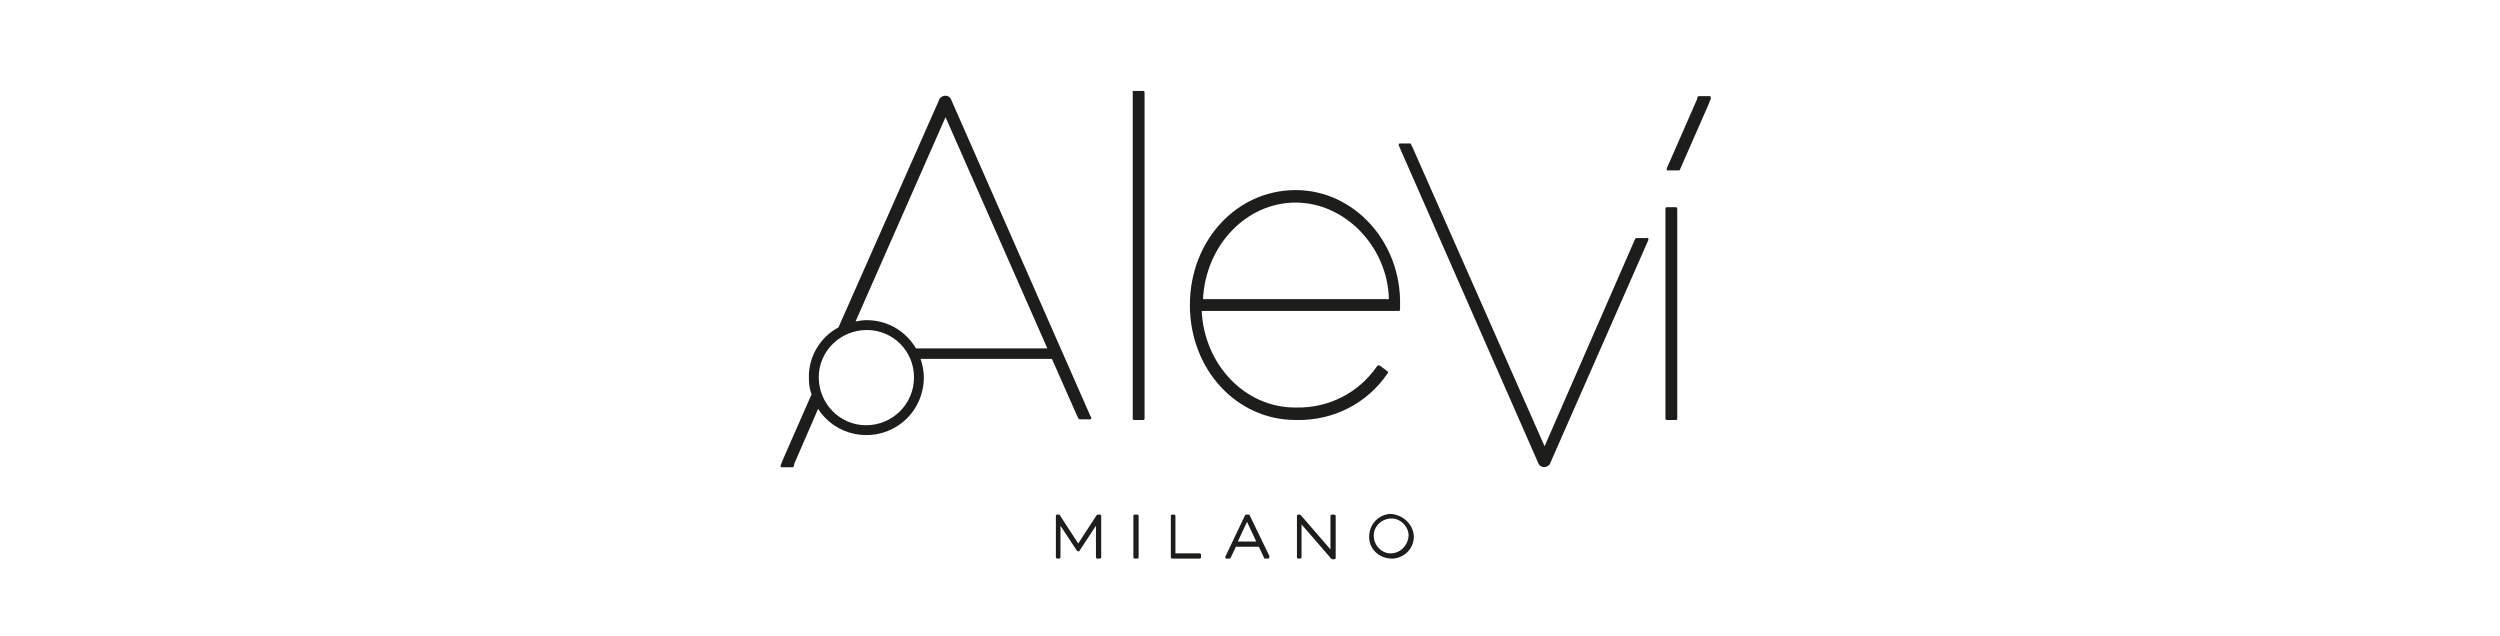 <?xml version="1.0" encoding="UTF-8"?>
<svg xmlns="http://www.w3.org/2000/svg" width="275" height="70" viewBox="0 0 275 70" fill="none">
  <path d="M104.587 10.867C104.37 10.506 103.936 10.434 103.575 10.65C103.503 10.723 103.358 10.795 103.358 10.867L92.231 36.011C90.208 37.095 88.908 39.263 88.98 41.575C88.98 42.225 89.052 42.803 89.269 43.381L86.162 50.462L85.873 51.184V51.329C85.873 51.401 85.945 51.401 86.018 51.401H87.174C87.246 51.401 87.318 51.329 87.318 51.257L87.39 50.968L89.992 44.971C91.87 47.933 95.844 48.728 98.734 46.849C100.54 45.693 101.624 43.67 101.624 41.502C101.624 40.852 101.48 40.13 101.263 39.479H115.714L118.459 45.693L118.604 45.982C118.604 46.054 118.676 46.054 118.748 46.127H119.904C119.977 46.127 120.049 46.054 120.049 45.982C120.049 45.91 120.049 45.91 119.977 45.838L104.587 10.867ZM95.266 46.777C92.376 46.777 90.064 44.393 90.064 41.502C90.064 38.612 92.448 36.3 95.338 36.3C98.228 36.3 100.54 38.612 100.54 41.502C100.54 44.465 98.156 46.777 95.266 46.777ZM100.757 38.323C99.601 36.373 97.578 35.216 95.338 35.216C94.905 35.216 94.471 35.289 94.11 35.361L104.009 12.89L115.208 38.323H100.757Z" fill="#1D1D1B"></path>
  <path d="M124.746 10H125.758C125.83 10 125.902 10.072 125.902 10.145V46.054C125.902 46.127 125.83 46.199 125.758 46.199H124.746C124.674 46.199 124.602 46.127 124.602 46.054V10.145C124.529 10.072 124.602 10 124.746 10Z" fill="#1D1D1B"></path>
  <path d="M142.52 20.91C136.017 20.91 130.887 26.474 130.887 33.555C130.887 40.636 136.017 46.199 142.52 46.199H142.664C146.638 46.271 150.395 44.393 152.635 41.069C152.707 40.997 152.707 40.925 152.635 40.852L151.768 40.202C151.696 40.202 151.696 40.202 151.623 40.202C151.551 40.202 151.551 40.202 151.479 40.274C149.456 43.237 146.132 44.898 142.592 44.826H142.447C136.956 44.826 132.476 40.13 132.187 34.205H153.863C153.936 34.205 154.008 34.133 154.008 34.06V33.555C154.152 26.618 148.95 20.91 142.52 20.91ZM132.332 32.904C132.621 26.98 137.101 22.283 142.52 22.283C147.939 22.283 152.635 27.124 152.78 32.904H132.332Z" fill="#1D1D1B"></path>
  <path d="M183.343 22.789H184.354C184.427 22.789 184.499 22.861 184.499 22.933V46.054C184.499 46.127 184.427 46.199 184.354 46.199H183.343C183.271 46.199 183.198 46.127 183.198 46.054V22.933C183.198 22.861 183.271 22.789 183.343 22.789Z" fill="#1D1D1B"></path>
  <path d="M181.175 26.184H180.019C179.947 26.184 179.875 26.257 179.875 26.257L169.904 49.089L155.381 16.213L155.236 15.925C155.236 15.852 155.164 15.78 155.092 15.78H154.008C153.936 15.78 153.936 15.78 153.863 15.852V15.997L169.253 51.04C169.47 51.401 169.904 51.473 170.265 51.257C170.337 51.184 170.482 51.112 170.482 51.04L181.32 26.401C181.32 26.329 181.32 26.257 181.32 26.257C181.32 26.184 181.247 26.112 181.175 26.184Z" fill="#1D1D1B"></path>
  <path d="M188.184 10.65C188.184 10.578 188.112 10.578 188.039 10.578H186.883C186.811 10.578 186.739 10.65 186.739 10.65L186.666 10.939L183.343 18.526V18.671C183.343 18.743 183.415 18.743 183.487 18.743H184.643C184.716 18.743 184.788 18.743 184.788 18.671L187.895 11.59L188.184 10.867C188.184 10.795 188.184 10.723 188.184 10.65Z" fill="#1D1D1B"></path>
  <path d="M120.988 56.603H120.772C120.699 56.603 120.699 56.603 120.627 56.676L118.604 59.783L116.581 56.676C116.581 56.603 116.509 56.603 116.436 56.603H116.292C116.22 56.603 116.147 56.676 116.147 56.748V61.3C116.147 61.372 116.22 61.444 116.292 61.444H116.509C116.581 61.444 116.653 61.372 116.653 61.3V57.832L118.46 60.578C118.532 60.65 118.604 60.65 118.676 60.65C118.676 60.65 118.749 60.65 118.749 60.578L120.555 57.832V61.3C120.555 61.372 120.627 61.444 120.699 61.444H120.988C121.061 61.444 121.133 61.372 121.133 61.3V56.748C121.133 56.676 121.061 56.603 120.988 56.603Z" fill="#1D1D1B"></path>
  <path d="M124.817 56.603H125.106C125.179 56.603 125.251 56.676 125.251 56.748V61.3C125.251 61.372 125.179 61.444 125.106 61.444H124.817C124.745 61.444 124.673 61.372 124.673 61.3V56.748C124.673 56.676 124.745 56.603 124.817 56.603Z" fill="#1D1D1B"></path>
  <path d="M131.971 60.867H129.298V56.748C129.298 56.676 129.226 56.603 129.153 56.603H128.937C128.864 56.603 128.792 56.676 128.792 56.748V61.3C128.792 61.372 128.864 61.444 128.937 61.444H131.971C132.043 61.444 132.116 61.372 132.116 61.3V61.083C132.116 60.939 132.043 60.867 131.971 60.867Z" fill="#1D1D1B"></path>
  <path d="M137.462 56.676C137.462 56.603 137.39 56.603 137.318 56.603H137.101C137.029 56.603 136.957 56.676 136.957 56.676L134.789 61.228V61.372C134.789 61.444 134.861 61.444 134.934 61.444H135.223C135.295 61.444 135.367 61.372 135.367 61.372L135.945 60.144H138.474L139.052 61.372C139.052 61.444 139.124 61.444 139.197 61.444H139.486C139.558 61.444 139.63 61.372 139.63 61.3C139.63 61.228 139.63 61.228 139.63 61.156L137.462 56.676ZM136.162 59.566L137.173 57.398L138.185 59.566H136.162Z" fill="#1D1D1B"></path>
  <path d="M146.783 56.603H146.493C146.421 56.603 146.349 56.676 146.349 56.748V60.433L143.098 56.676C143.098 56.676 143.025 56.603 142.953 56.603H142.809C142.736 56.603 142.664 56.676 142.664 56.748V61.3C142.664 61.372 142.736 61.444 142.809 61.444H143.025C143.098 61.444 143.17 61.372 143.17 61.3V57.687L146.421 61.444C146.421 61.444 146.493 61.517 146.566 61.517H146.783C146.855 61.517 146.927 61.444 146.927 61.372V56.82C146.927 56.676 146.855 56.603 146.783 56.603Z" fill="#1D1D1B"></path>
  <path d="M152.851 56.531C151.478 56.676 150.539 57.832 150.611 59.205C150.684 60.577 151.912 61.517 153.285 61.444C154.585 61.3 155.525 60.288 155.525 58.988C155.452 57.615 154.224 56.531 152.851 56.531ZM152.851 60.867C151.84 60.794 151.045 59.855 151.117 58.771C151.189 57.76 152.129 56.965 153.212 57.037C154.152 57.109 154.947 57.976 154.947 58.916C154.874 60.072 153.935 60.939 152.851 60.867Z" fill="#1D1D1B"></path>
</svg>
